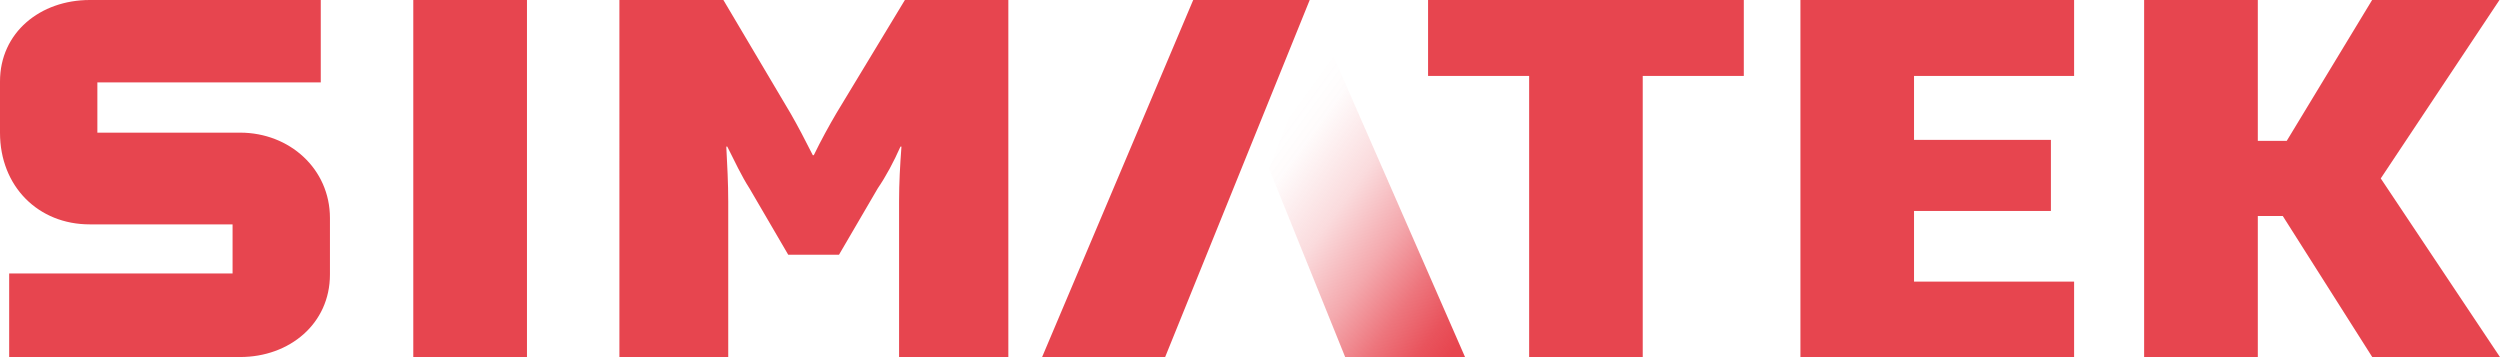 <?xml version="1.0" encoding="UTF-8"?>
<svg xmlns="http://www.w3.org/2000/svg" xmlns:xlink="http://www.w3.org/1999/xlink" id="Lag_2" viewBox="0 0 283.46 40.49">
  <defs>
    <style>.cls-1{fill:url(#linear-gradient);}.cls-1,.cls-2{stroke-width:0px;}.cls-2{fill:#e7454f;}</style>
    <linearGradient id="linear-gradient" x1="171.28" y1="36.61" x2="140.77" y2="14.45" gradientUnits="userSpaceOnUse">
      <stop offset=".09" stop-color="#e7454f"></stop>
      <stop offset=".17" stop-color="rgba(231,69,79,.96)" stop-opacity=".96"></stop>
      <stop offset=".29" stop-color="rgba(231,69,79,.86)" stop-opacity=".86"></stop>
      <stop offset=".44" stop-color="rgba(231,69,79,.68)" stop-opacity=".68"></stop>
      <stop offset=".62" stop-color="rgba(231,69,79,.44)" stop-opacity=".44"></stop>
      <stop offset=".82" stop-color="rgba(231,69,79,.14)" stop-opacity=".14"></stop>
      <stop offset=".91" stop-color="#e7454f" stop-opacity="0"></stop>
    </linearGradient>
  </defs>
  <g id="Layer_1">
    <path class="cls-2" d="M27.23,40.48H1.04v-9.47h25.33v-5.57H10.18C4.36,25.45,0,21.15,0,15.05v-5.81C0,3.67,4.58,0,10.18,0h26.19v9.34H11.04v5.7h16.19c5.6,0,10.18,4.11,10.18,9.68v6.41c0,5.57-4.58,9.35-10.18,9.35Z"></path>
    <polygon class="cls-1" points="149.99 3.64 166.11 40.48 152.52 40.48 143.89 19.12 149.99 3.64"></polygon>
    <polygon class="cls-2" points="132.11 40.48 118.16 40.48 135.29 0 148.5 0 132.11 40.48"></polygon>
    <path class="cls-2" d="M46.86,40.49V0h12.89v40.48h-12.89Z"></path>
    <path class="cls-2" d="M101.94,40.49v-17.6c0-2.18.11-4.09.27-6.27h-.11c-.77,1.74-1.65,3.38-2.58,4.74l-4.39,7.52h-5.76l-4.39-7.52c-.88-1.36-1.7-3.11-2.52-4.74h-.11c.11,2.18.22,4.09.22,6.27v17.6h-12.34V0h11.79l7.62,12.86c.82,1.42,1.7,3.11,2.52,4.74h.11c.82-1.69,1.75-3.38,2.58-4.79L102.6,0h11.73v40.48h-12.39Z"></path>
    <path class="cls-2" d="M186.26,8.61v31.87h-12.88V8.61h-11.46V0h35.8v8.61h-11.46Z"></path>
    <path class="cls-2" d="M204.14,40.48V0h31.03v8.61h-18.15v7.25h15.52v8.06h-15.52v8.01h18.15v8.55h-31.03Z"></path>
    <polygon class="cls-2" points="283.4 0 268.96 0 259.28 15.97 256 15.97 256 0 243.11 0 243.11 40.49 256 40.49 256 24.49 258.83 24.49 268.98 40.49 283.46 40.49 269.94 20.23 283.4 0"></polygon>
  </g>
</svg>
